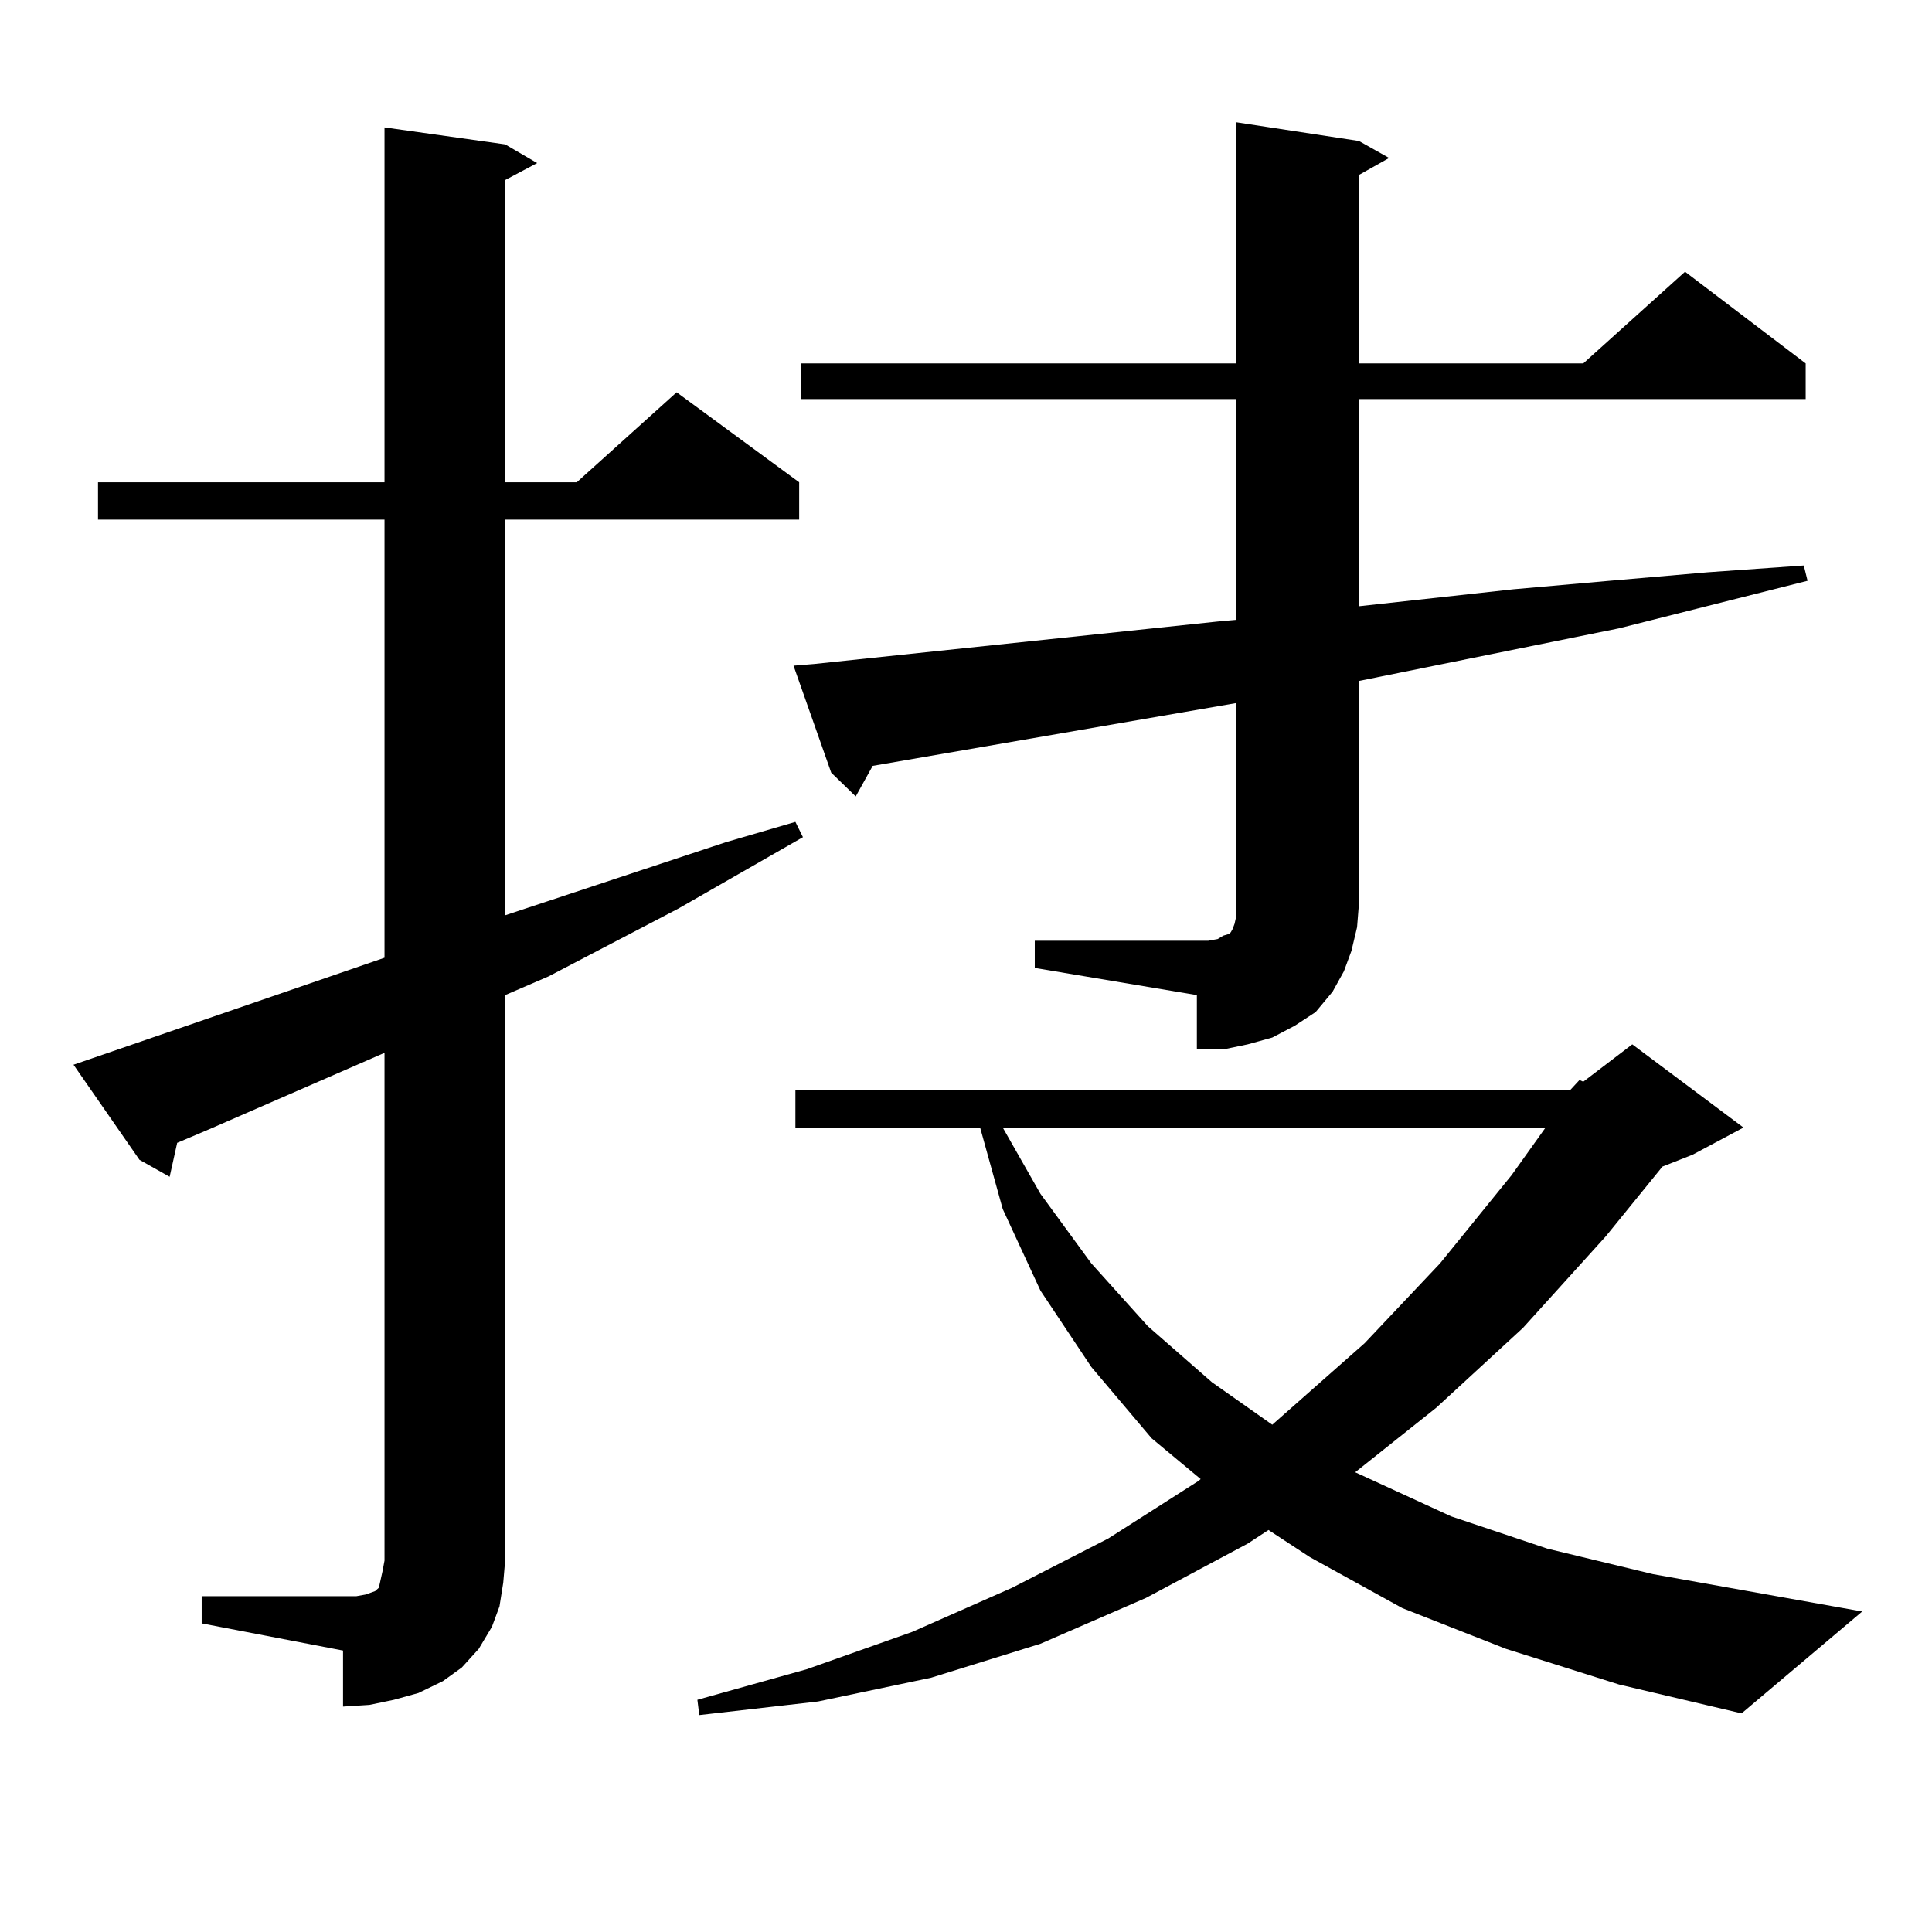 <?xml version="1.0" encoding="utf-8"?>
<!-- Generator: Adobe Illustrator 16.0.0, SVG Export Plug-In . SVG Version: 6.00 Build 0)  -->
<!DOCTYPE svg PUBLIC "-//W3C//DTD SVG 1.1//EN" "http://www.w3.org/Graphics/SVG/1.1/DTD/svg11.dtd">
<svg version="1.1" id="图层_1" xmlns="http://www.w3.org/2000/svg" xmlns:xlink="http://www.w3.org/1999/xlink" x="0px" y="0px"
	 width="1000px" height="1000px" viewBox="0 0 1000 1000" enable-background="new 0 0 1000 1000" xml:space="preserve">
<path d="M104.388,826.195h73.169h6.829l4.878-0.879l4.878-1.758l1.951-1.758l0.976-4.395l0.976-4.395l0.976-5.273V544.945
	l-90.729,39.551l-16.585,7.031l-3.902,17.578l-15.609-8.789l-34.146-49.219l160.972-55.371V268.969H50.731v-19.336H199.02V65.941
	l62.438,8.789l16.585,9.668l-16.585,8.789v156.445h37.072l51.706-46.582l63.413,46.582v19.336H261.458v204.785l114.144-37.793
	l36.097-10.547l3.902,7.91l-64.389,36.914l-67.315,35.156l-22.438,9.668v292.676l-0.976,11.426l-1.951,12.305l-3.902,10.547
	l-6.829,11.426l-8.78,9.668l-9.756,7.031l-12.683,6.152l-12.683,3.516l-12.683,2.637l-13.658,0.879V854.32l-73.169-14.063V826.195z
	 M812.664,564.281l4.878-5.273l1.951,0.879l25.365-19.336l57.56,43.066l-26.341,14.063l-15.609,6.152L831.2,639.867l-42.926,47.461
	l-44.877,41.309l-41.95,33.398l49.755,22.852l49.755,16.699l54.633,13.184l108.29,19.336l-62.438,52.734l-63.413-14.941
	l-58.535-18.457l-53.657-21.094l-47.804-26.367l-21.463-14.063l-10.731,7.031l-52.682,28.125l-54.633,23.73l-56.584,17.578
	l-58.535,12.305l-61.462,7.031l-0.976-7.91l56.584-15.82l54.633-19.336l51.706-22.852l49.755-25.488l46.828-29.883l0.976-0.879
	l-25.365-21.094l-31.219-36.914l-26.341-39.551l-19.512-42.188l-11.707-42.188h-95.607v-19.336H812.664z M535.597,486.938h89.754
	l4.878-0.879l2.927-1.758l2.927-0.879l0.976-0.879l0.976-1.758l0.976-2.637l0.976-4.395v-6.152V363.891l-188.288,32.52l-8.78,15.82
	l-12.683-12.305l-19.512-55.371l10.731-0.879l208.775-21.973l9.756-0.879V206.566h-225.36v-18.457h225.36V63.305l63.413,9.668
	l15.609,8.789l-15.609,8.789v97.559h116.095l52.682-47.461l62.438,47.461v18.457H703.398v107.227l79.998-8.789l49.755-4.395
	l50.73-4.395l49.755-3.516l1.951,7.91l-97.559,24.609l-134.631,27.246v115.137l-0.976,12.305l-2.927,12.305l-3.902,10.547
	l-5.854,10.547l-8.78,10.547l-10.731,7.031l-11.707,6.152l-12.683,3.516l-12.683,2.637h-13.658v-28.125L535.597,501V486.938z
	 M519.012,583.617l19.512,34.277l26.341,36.035l29.268,32.52l33.17,29.004l31.219,21.973l47.804-42.188l39.023-41.309l37.072-45.703
	l17.561-24.609H519.012z"/>
</svg>

